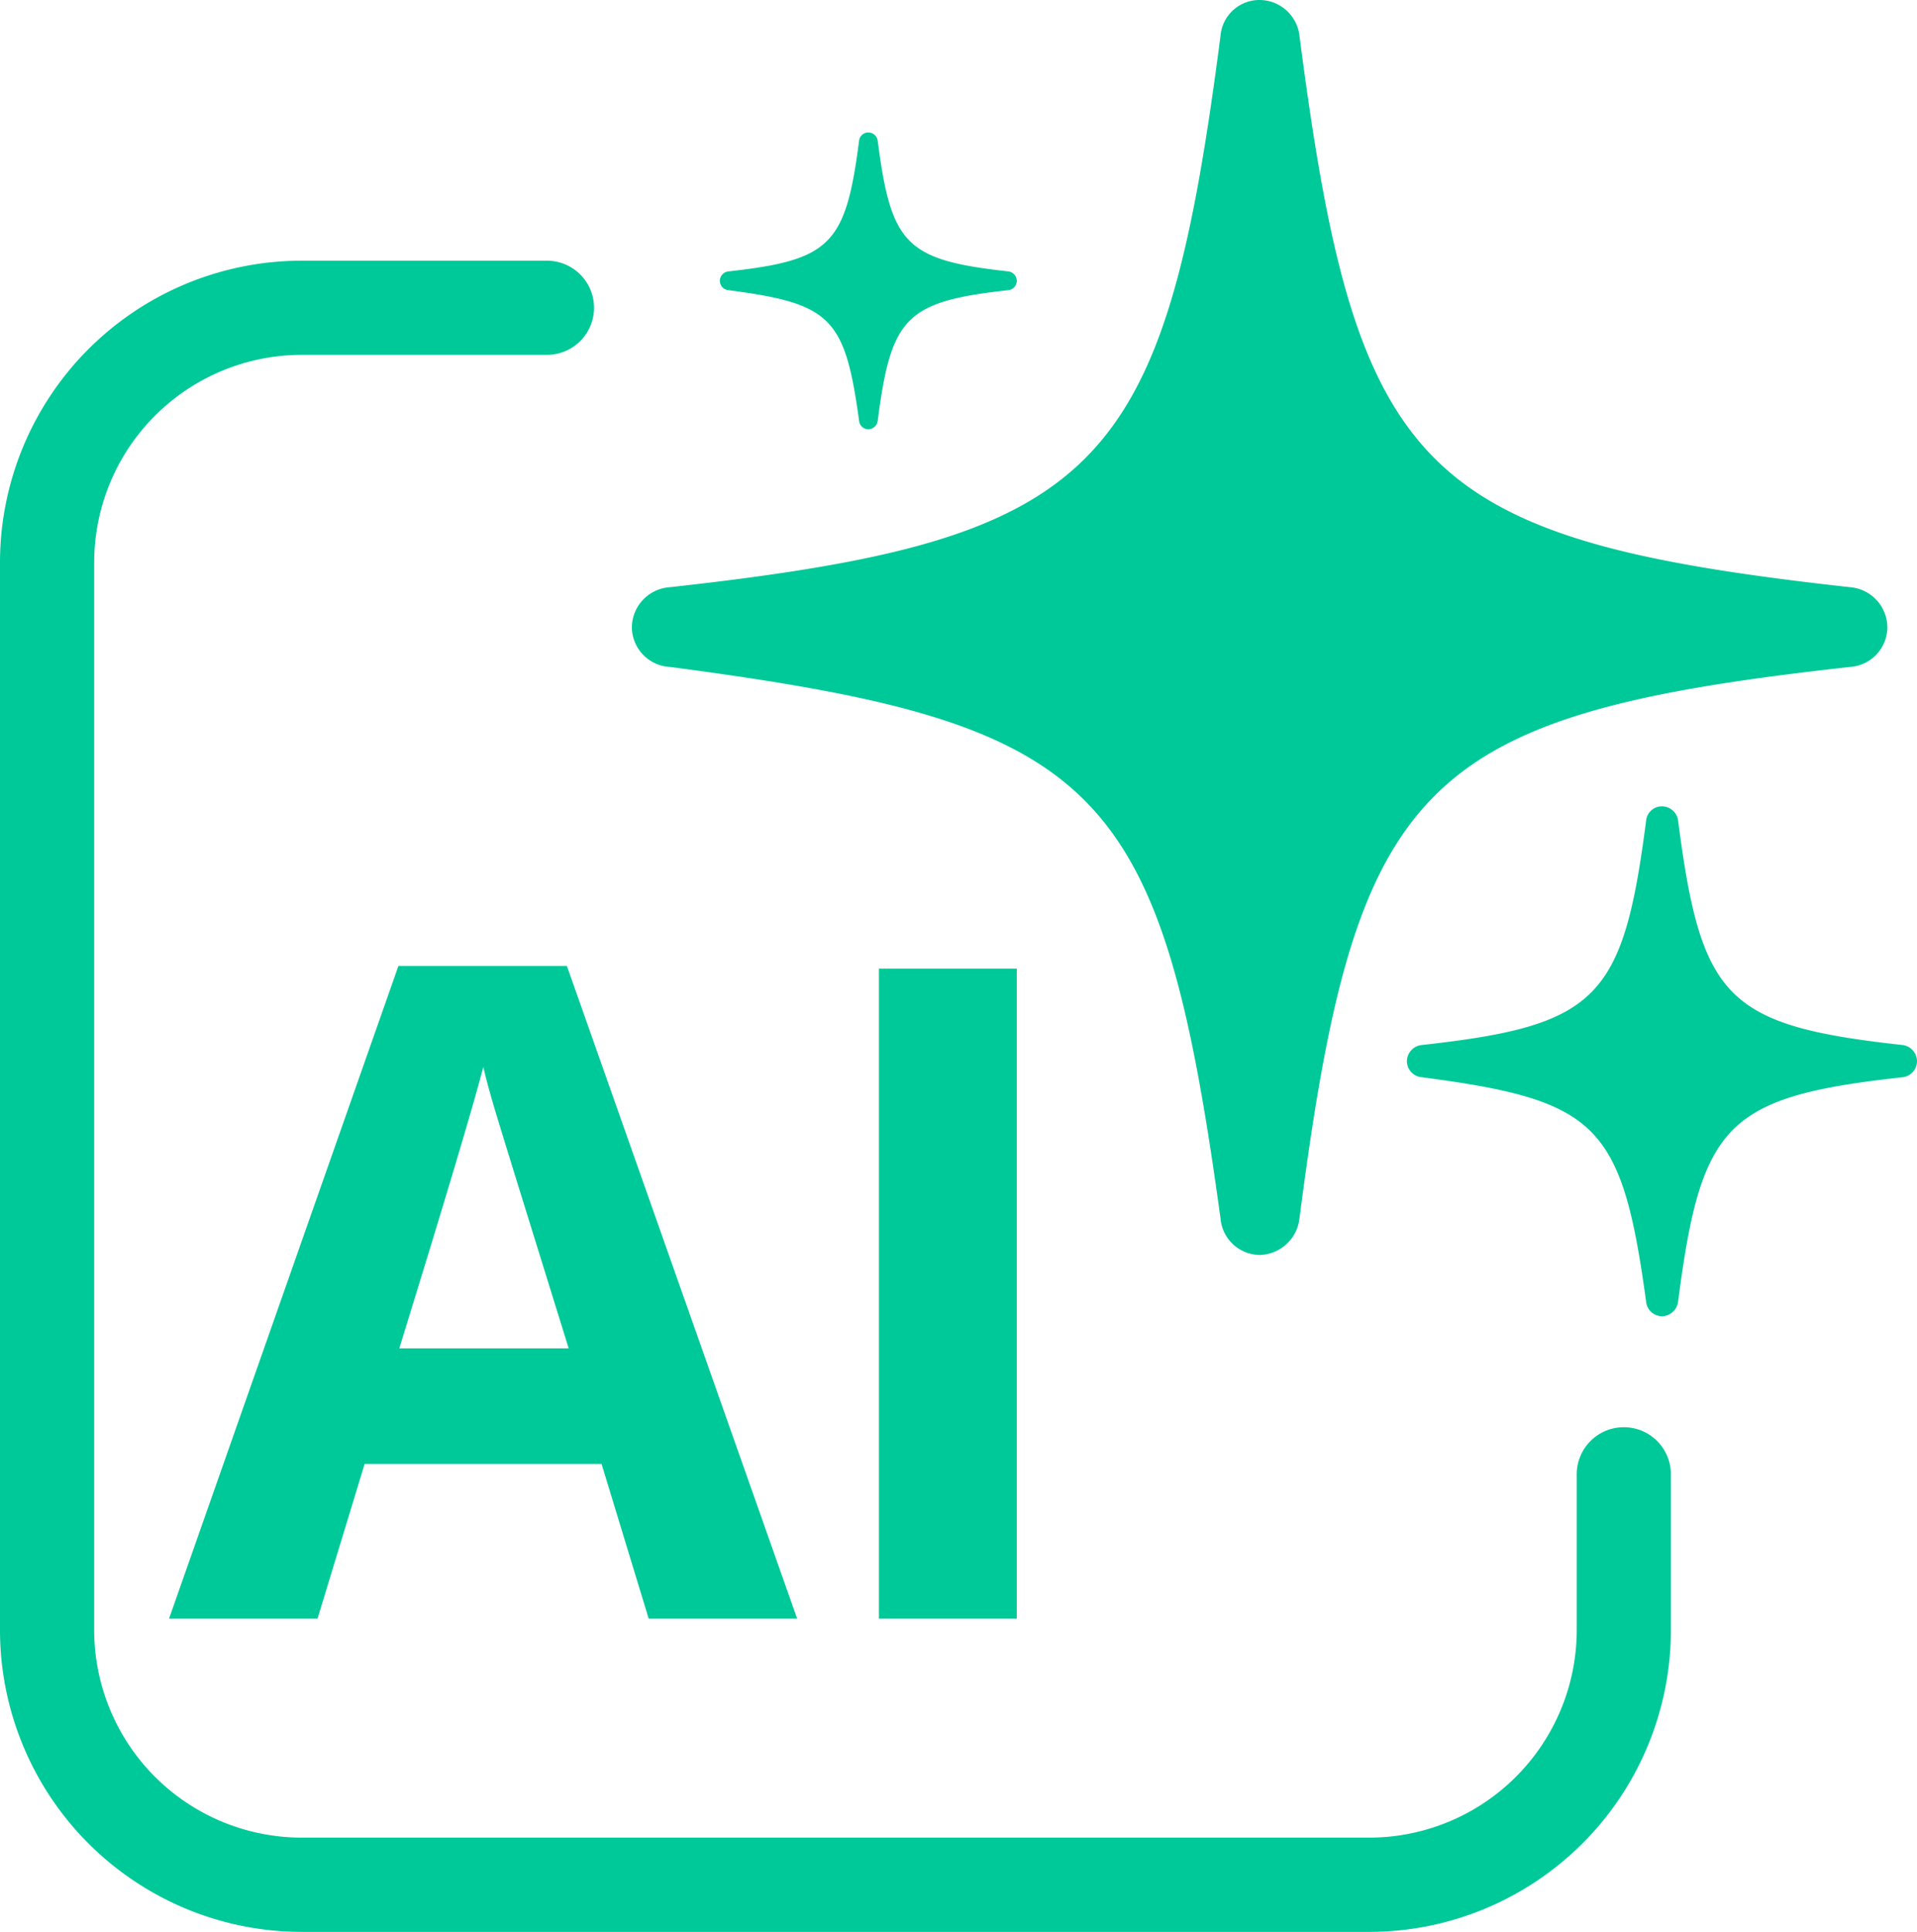 <svg xmlns="http://www.w3.org/2000/svg" width="115.637" height="116.51" viewBox="0 0 115.637 116.51"><g transform="translate(-17640 -19480.676)"><path d="M185.463,106.125a2.477,2.477,0,0,0,2.406-2.213c3.416-26.367,7.121-30.361,33.2-33.248a2.414,2.414,0,0,0,2.262-2.406,2.447,2.447,0,0,0-2.262-2.406c-26.078-2.887-29.783-6.881-33.2-33.247a2.433,2.433,0,0,0-2.406-2.165,2.354,2.354,0,0,0-2.358,2.165c-3.416,26.367-7.169,30.361-33.2,33.247a2.454,2.454,0,0,0-2.309,2.406,2.421,2.421,0,0,0,2.309,2.406c25.982,3.416,29.591,6.929,33.2,33.248a2.4,2.4,0,0,0,2.358,2.213" transform="translate(17530.518 19450.236)" fill="#00c999"/><path d="M344.037,249.516a1.007,1.007,0,0,0,.977-.9c1.388-10.713,2.893-12.336,13.489-13.509a.981.981,0,0,0,.919-.977.994.994,0,0,0-.919-.977c-10.6-1.173-12.1-2.8-13.489-13.509a.989.989,0,0,0-.977-.88.957.957,0,0,0-.958.88c-1.388,10.713-2.913,12.336-13.489,13.509a1,1,0,0,0-.938.977.984.984,0,0,0,.938.977c10.556,1.388,12.023,2.815,13.489,13.509a.974.974,0,0,0,.958.9" transform="translate(17396.215 19310.541)" fill="#00c999"/><path d="M177.11,79.278a.586.586,0,0,0,.569-.523c.808-6.235,1.684-7.18,7.851-7.863a.571.571,0,0,0,.535-.569.579.579,0,0,0-.535-.569c-6.167-.683-7.043-1.627-7.851-7.863a.575.575,0,0,0-.569-.512.557.557,0,0,0-.558.512c-.808,6.235-1.7,7.18-7.851,7.863a.58.58,0,0,0-.546.569.572.572,0,0,0,.546.569c6.144.808,7,1.639,7.851,7.863a.567.567,0,0,0,.558.523" transform="translate(17515.268 19427.287)" fill="#00c999"/><path d="M82.6,192.107h-64.4A18.213,18.213,0,0,1,0,173.915v-64.4A18.213,18.213,0,0,1,18.192,91.319h14.8a2.84,2.84,0,0,1,0,5.681h-14.8A12.525,12.525,0,0,0,5.681,109.511v64.4a12.525,12.525,0,0,0,12.511,12.511H82.6a12.525,12.525,0,0,0,12.511-12.511v-9.4a2.84,2.84,0,1,1,5.681,0v9.4A18.213,18.213,0,0,1,82.6,192.107" transform="translate(17640 19405.078)" fill="#00c999"/><path d="M68.419,295.4l-2.842-9.331H51.284L48.442,295.4H39.486l13.836-39.364H63.485L77.375,295.4Zm-4.826-16.3q-3.942-12.683-4.438-14.346t-.711-2.628q-.885,3.433-5.068,16.974Z" transform="translate(17610.711 19282.895)" fill="#00c999"/><rect width="8.313" height="39.203" transform="translate(17693.02 19539.092)" fill="#00c999"/></g></svg>